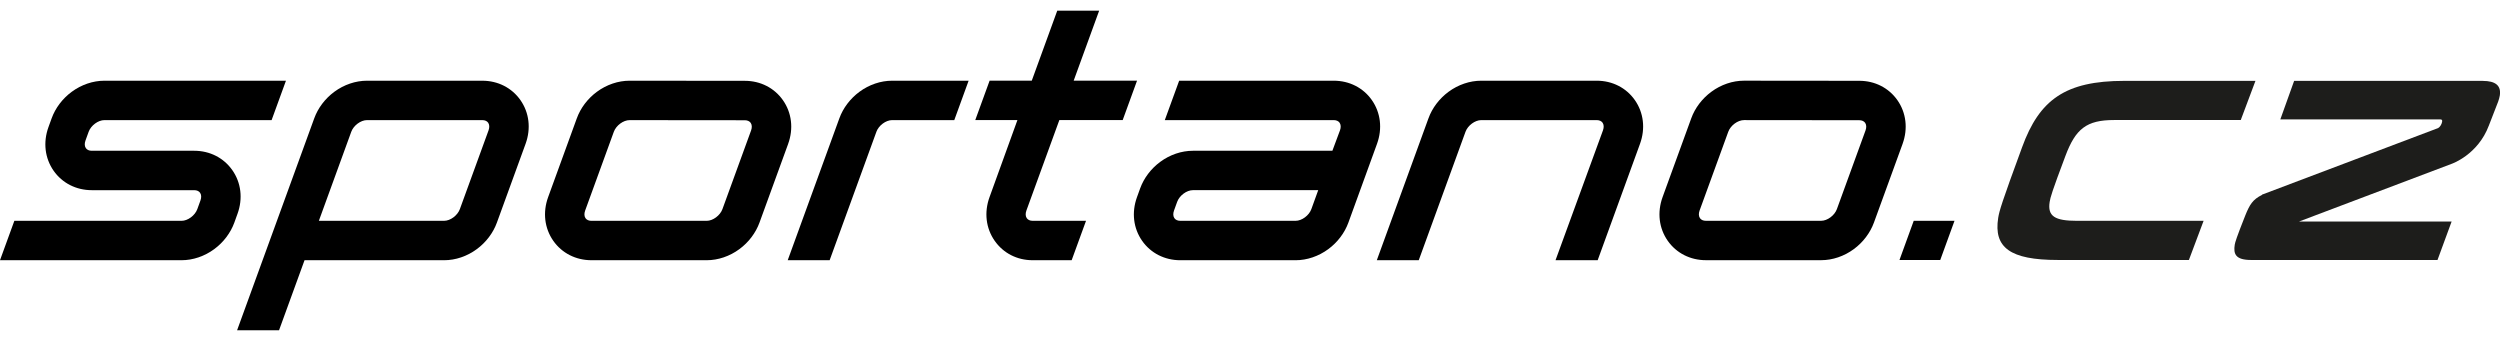 <svg width="176" height="24" viewBox="0 0 176 24" fill="none" xmlns="http://www.w3.org/2000/svg">
<g clip-path="url(#clip0_24642_365686)">
<path d="M55.486 10.127C55.873 9.058 55.739 7.938 55.12 7.055C54.512 6.188 53.534 5.69 52.438 5.69L44.323 5.682C43.521 5.682 42.704 5.959 42.021 6.463C41.371 6.942 40.869 7.606 40.606 8.335L38.674 13.643L38.587 13.883C38.2 14.951 38.333 16.071 38.952 16.954C39.56 17.821 40.539 18.319 41.635 18.319H49.753C50.554 18.319 51.372 18.042 52.055 17.537C52.704 17.059 53.206 16.394 53.47 15.666L55.487 10.126L55.486 10.127ZM52.877 9.183L50.86 14.723C50.698 15.169 50.19 15.546 49.751 15.546H41.634C41.451 15.546 41.305 15.481 41.221 15.363C41.129 15.23 41.118 15.035 41.193 14.828L43.212 9.28C43.374 8.834 43.882 8.457 44.322 8.457L52.437 8.465C52.619 8.465 52.765 8.531 52.849 8.649C52.941 8.782 52.952 8.976 52.877 9.184V9.183Z" fill="black"/>
<path d="M16.721 15.05C17.109 13.982 16.975 12.861 16.356 11.979C15.747 11.111 14.77 10.614 13.674 10.614H6.458C6.275 10.614 6.129 10.549 6.046 10.43C5.952 10.297 5.942 10.103 6.017 9.895L6.24 9.279C6.402 8.833 6.91 8.456 7.35 8.456H19.121L20.131 5.682H7.351C6.549 5.682 5.732 5.96 5.049 6.463C4.399 6.942 3.897 7.606 3.634 8.335L3.411 8.951C3.024 10.02 3.158 11.14 3.776 12.023C4.384 12.89 5.363 13.388 6.459 13.388H13.674C13.856 13.388 14.002 13.453 14.086 13.572C14.178 13.704 14.189 13.899 14.114 14.107L13.891 14.723C13.729 15.169 13.221 15.546 12.782 15.546H1.01L0 18.319H12.782C13.583 18.319 14.401 18.042 15.084 17.537C15.733 17.059 16.235 16.394 16.499 15.666L16.721 15.049V15.05Z" fill="black"/>
<path d="M33.954 5.682H25.837C25.036 5.682 24.218 5.959 23.535 6.463C22.886 6.942 22.384 7.606 22.121 8.335L16.691 23.251H19.644L21.439 18.32H31.267C32.068 18.32 32.886 18.043 33.568 17.538C34.218 17.06 34.72 16.395 34.983 15.667L37.003 10.119C37.391 9.05 37.257 7.93 36.638 7.047C36.03 6.181 35.052 5.683 33.956 5.683L33.954 5.682ZM34.395 9.174L32.374 14.722C32.212 15.168 31.705 15.545 31.265 15.545H22.448L24.728 9.279C24.89 8.833 25.398 8.456 25.837 8.456H33.954C34.137 8.456 34.283 8.521 34.367 8.639C34.459 8.772 34.47 8.967 34.395 9.174V9.174Z" fill="black"/>
<path d="M112.41 5.682H104.278C103.477 5.682 102.659 5.959 101.976 6.463C101.327 6.942 100.825 7.606 100.562 8.335L96.928 18.319H99.88L103.17 9.279C103.332 8.833 103.84 8.456 104.279 8.456H112.41C112.592 8.456 112.738 8.521 112.822 8.639C112.914 8.772 112.925 8.967 112.85 9.174L109.509 18.319H112.476L115.459 10.118C115.846 9.049 115.712 7.929 115.093 7.046C114.485 6.179 113.507 5.682 112.411 5.682H112.41Z" fill="black"/>
<path d="M96.579 7.046C95.971 6.179 94.992 5.682 93.896 5.682H83.013L82.002 8.456H93.896C94.079 8.456 94.224 8.521 94.308 8.639C94.4 8.772 94.411 8.967 94.336 9.174L93.8 10.614H83.981C83.18 10.614 82.362 10.891 81.679 11.396C81.03 11.874 80.528 12.539 80.265 13.267L80.042 13.884C79.655 14.953 79.788 16.073 80.407 16.956C81.015 17.822 81.994 18.32 83.09 18.32H91.211C92.013 18.32 92.83 18.042 93.513 17.538C94.162 17.06 94.665 16.395 94.928 15.667L96.944 10.119C97.331 9.05 97.197 7.93 96.579 7.047V7.046ZM92.32 14.722C92.158 15.168 91.651 15.545 91.211 15.545H83.09C82.907 15.545 82.761 15.48 82.678 15.361C82.585 15.229 82.574 15.034 82.649 14.826L82.872 14.21C83.034 13.764 83.542 13.387 83.981 13.387H92.803L92.32 14.721V14.722Z" fill="black"/>
<path d="M80.046 5.681H75.586L77.381 0.75H74.431L72.636 5.681H69.668L68.658 8.455H71.626L69.661 13.882C69.274 14.951 69.407 16.071 70.026 16.954C70.635 17.822 71.6 18.319 72.697 18.319H75.445L76.456 15.545H72.698C72.515 15.545 72.369 15.479 72.286 15.361C72.193 15.228 72.182 15.034 72.257 14.826L74.577 8.455H79.037L80.047 5.681H80.046Z" fill="black"/>
<path d="M61.697 9.279C61.859 8.833 62.366 8.456 62.806 8.456H67.181L68.191 5.682H62.806C62.004 5.682 61.187 5.959 60.504 6.463C59.855 6.942 59.352 7.606 59.089 8.335L55.455 18.319H58.407L61.698 9.279H61.697Z" fill="black"/>
<path d="M133.943 10.125C134.33 9.056 134.196 7.936 133.577 7.053C132.969 6.186 131.991 5.688 130.895 5.688L122.78 5.68C121.978 5.68 121.161 5.957 120.478 6.462C119.829 6.94 119.326 7.604 119.063 8.333L117.131 13.641L117.044 13.881C116.657 14.95 116.79 16.07 117.409 16.952C118.017 17.819 118.996 18.317 120.092 18.317H128.21C129.011 18.317 129.829 18.04 130.512 17.535C131.161 17.057 131.663 16.392 131.927 15.664L133.944 10.124L133.943 10.125ZM131.334 9.181L129.317 14.721C129.155 15.167 128.647 15.544 128.208 15.544H120.091C119.908 15.544 119.762 15.479 119.679 15.361C119.586 15.228 119.575 15.033 119.65 14.825L121.669 9.278C121.831 8.832 122.339 8.455 122.779 8.455L130.894 8.463C131.076 8.463 131.222 8.529 131.306 8.647C131.398 8.78 131.409 8.974 131.334 9.182V9.181Z" fill="black"/>
<path d="M158.784 5.693L157.75 8.45H148.838C146.885 8.45 146.122 9.07 145.406 10.976C144.455 13.502 144.347 13.892 144.296 14.214C144.136 15.224 144.659 15.546 146.221 15.546H155.133L154.099 18.302H144.866C141.513 18.302 140.342 17.429 140.673 15.339C140.749 14.857 140.906 14.306 142.359 10.356C143.575 7.025 145.393 5.693 149.552 5.693H158.784V5.693Z" fill="#1D1D1B"/>
<path d="M134.727 15.543H137.598L136.593 18.304H133.723L134.727 15.543Z" fill="black"/>
<path d="M174.791 5.693H161.507L160.535 8.405H171.79C171.928 8.404 171.94 8.473 171.926 8.565C171.898 8.746 171.779 8.942 171.638 9.021V9.019L159.241 13.705L159.247 13.721C158.595 14.043 158.378 14.397 158.063 15.18C157.452 16.718 157.352 17.063 157.326 17.224C157.221 17.889 157.385 18.303 158.487 18.303H171.6L172.595 15.594H161.856L172.59 11.536C172.59 11.536 174.436 10.911 175.215 8.841L175.875 7.142C175.924 6.981 175.961 6.889 175.986 6.729C176.099 6.016 175.668 5.696 174.795 5.696L174.791 5.693Z" fill="#1D1D1B"/>
</g>
<defs>
<clipPath id="clip0_24642_365686">
<rect width="176" height="22.501" fill="white" transform="translate(0 0.75)"/>
</clipPath>
</defs>
</svg>
